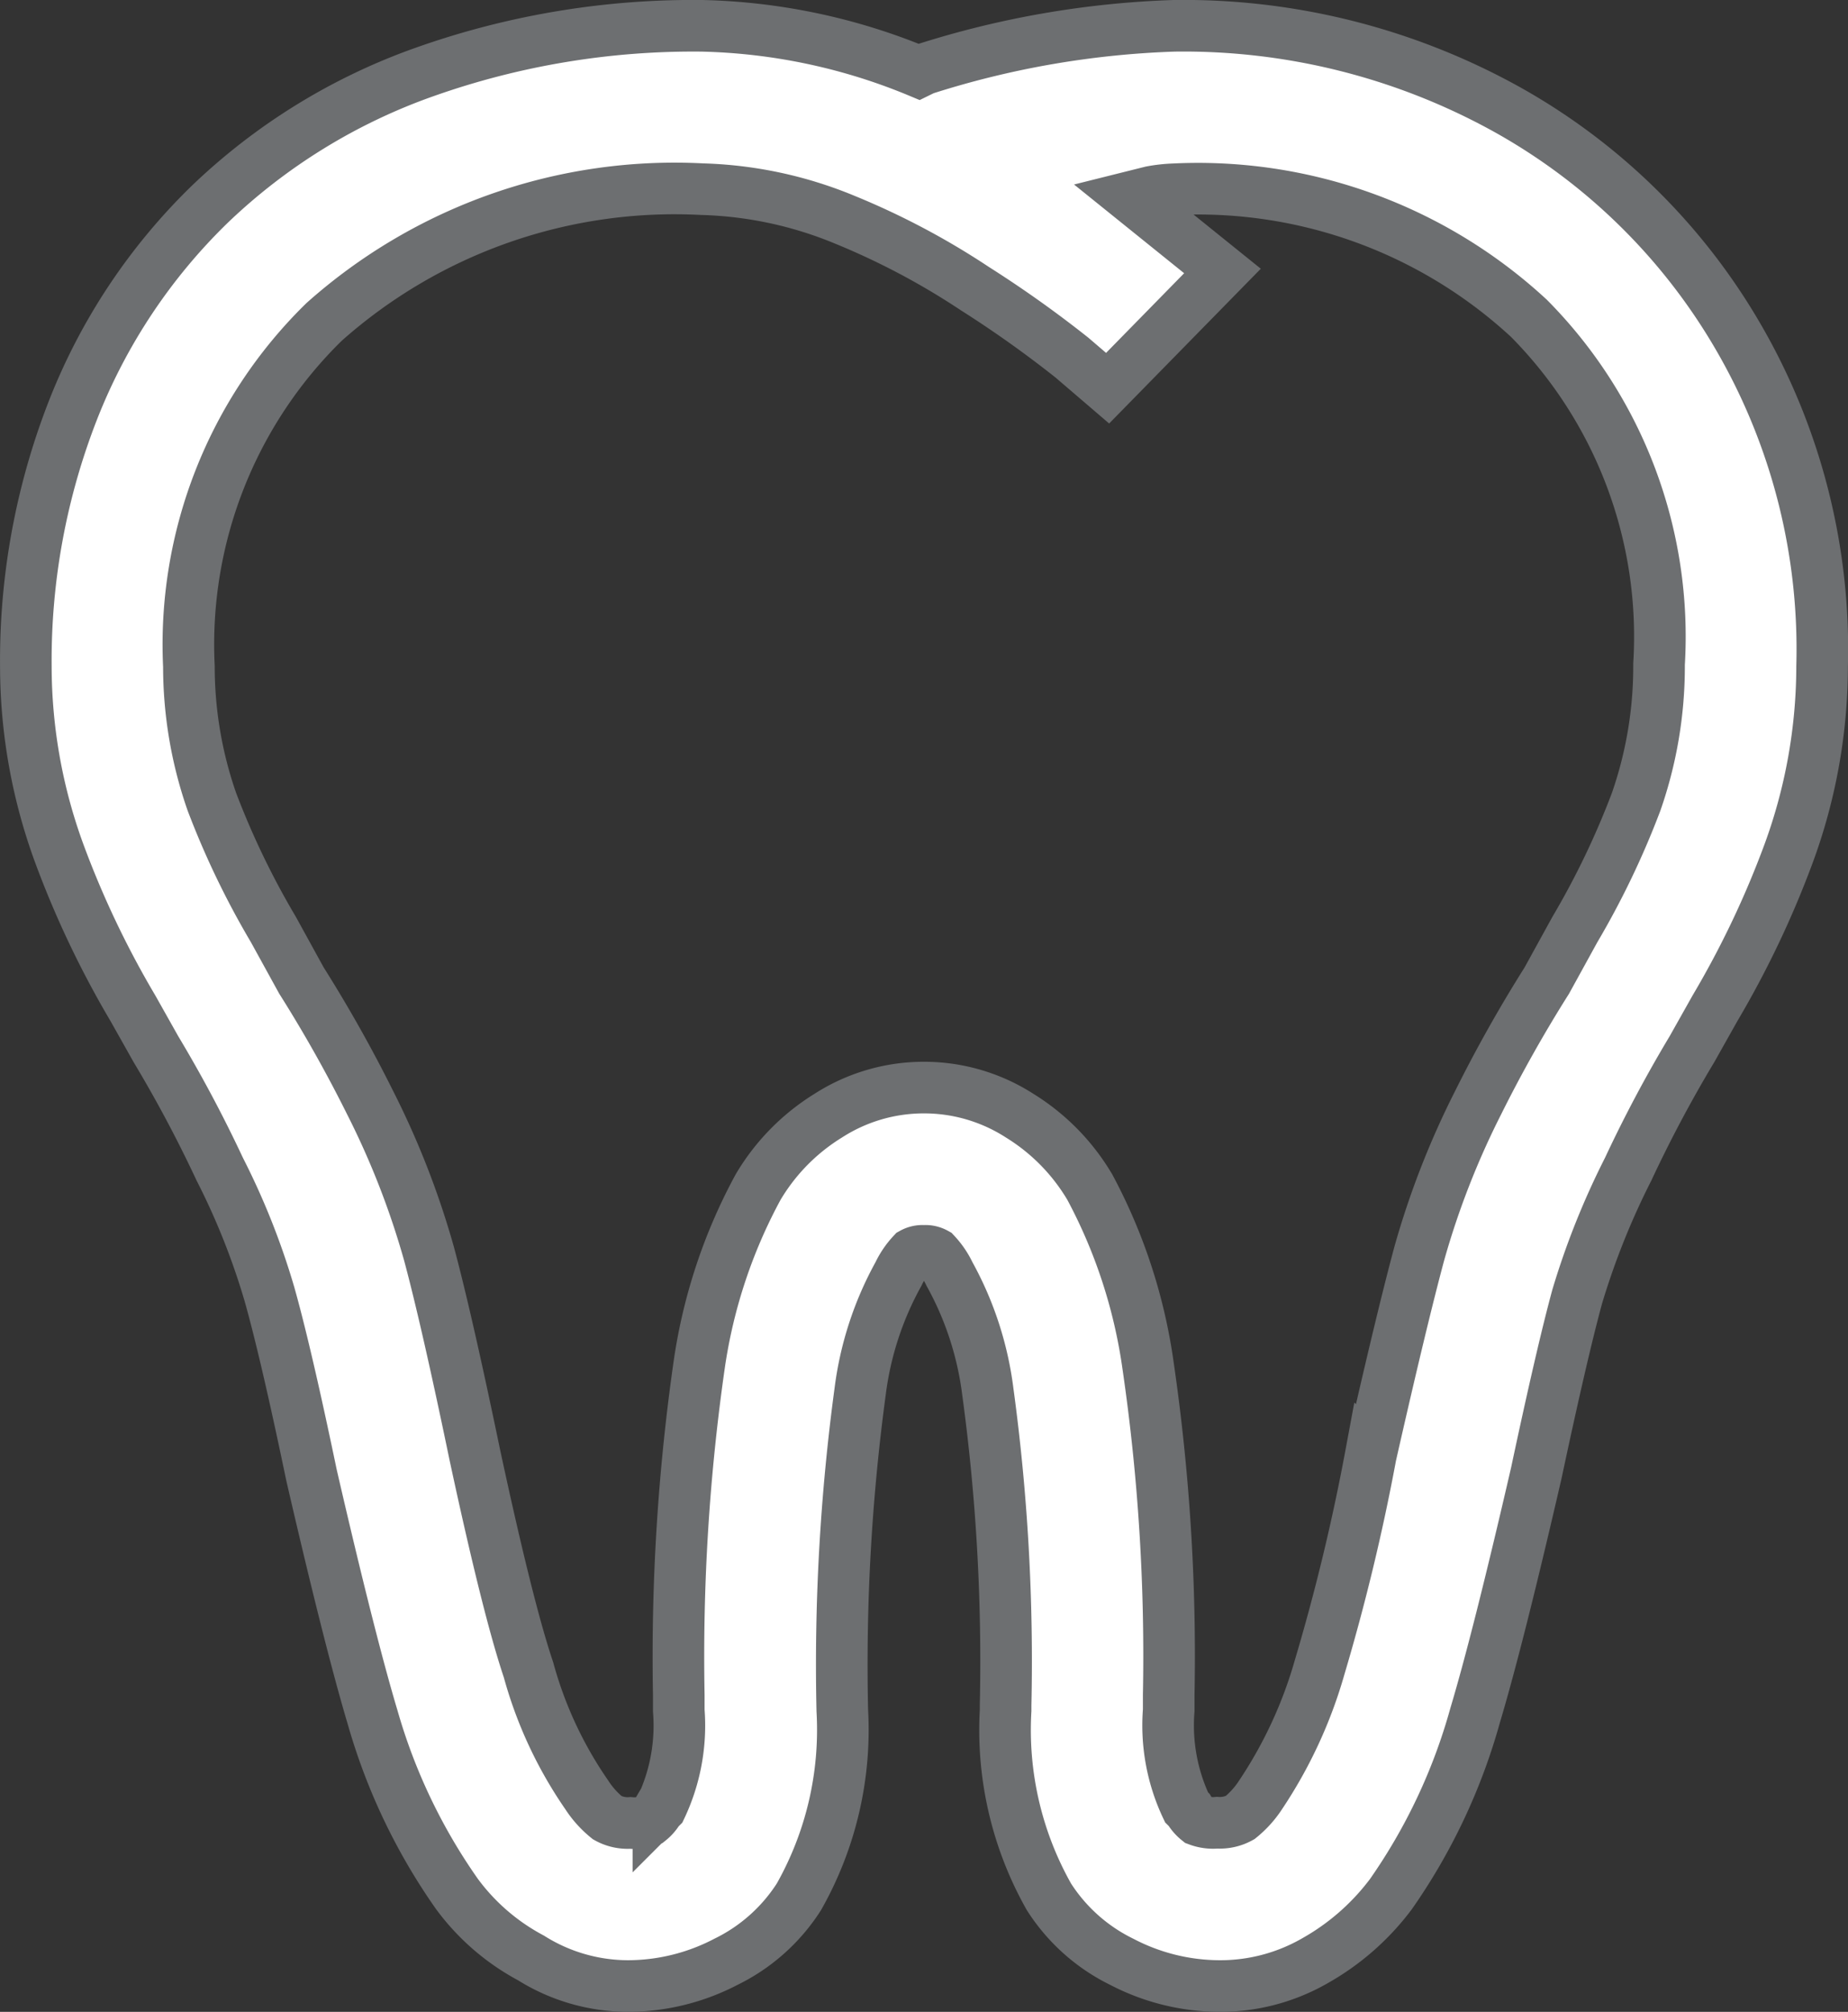 <svg xmlns="http://www.w3.org/2000/svg" width="35.815" height="38.978" viewBox="0 0 35.815 38.978">
  <rect x="0" y="0" width="35.815" height="38.978" fill="#333333" stroke="none"/>
  <path id="Path_21" data-name="Path 21" d="M-5.8-41.25a15.593,15.593,0,0,0-5.365.89,11.594,11.594,0,0,0-4.179,2.571,11.308,11.308,0,0,0-2.646,3.981,13.321,13.321,0,0,0-.915,4.97,10.557,10.557,0,0,0,.643,3.61,18.452,18.452,0,0,0,1.434,3.016l.445.791A25.5,25.5,0,0,1-15.148-19.1a13.945,13.945,0,0,1,.964,2.423q.321,1.137.816,3.511.742,3.214,1.187,4.7a11.353,11.353,0,0,0,1.632,3.412A4.284,4.284,0,0,0-9.115-3.816a3.547,3.547,0,0,0,1.879.544,4.116,4.116,0,0,0,1.9-.47A3.5,3.5,0,0,0-3.923-5a6.57,6.57,0,0,0,.841-3.61,39.545,39.545,0,0,1,.346-6.181,6.329,6.329,0,0,1,.742-2.275,1.564,1.564,0,0,1,.272-.4.4.4,0,0,1,.223-.049.4.4,0,0,1,.223.049,1.564,1.564,0,0,1,.272.4,6.329,6.329,0,0,1,.742,2.275A38.665,38.665,0,0,1,.083-8.711v.1A6.57,6.57,0,0,0,.923-5,3.5,3.5,0,0,0,2.333-3.742a4.116,4.116,0,0,0,1.9.47,3.677,3.677,0,0,0,1.854-.495A4.748,4.748,0,0,0,7.55-5.052,11.308,11.308,0,0,0,9.182-8.514q.445-1.484,1.187-4.7.495-2.324.791-3.412a14.86,14.86,0,0,1,.989-2.473,25.5,25.5,0,0,1,1.236-2.324l.445-.791a18.452,18.452,0,0,0,1.434-3.016,10.557,10.557,0,0,0,.643-3.61A12.042,12.042,0,0,0,14.3-35.192a11.852,11.852,0,0,0-4.525-4.451A12.922,12.922,0,0,0,3.347-41.25a17.783,17.783,0,0,0-4.846.841l-.1.049A11.609,11.609,0,0,0-5.8-41.25Zm0,3.165a7.765,7.765,0,0,1,2.769.593A14.415,14.415,0,0,1-.511-36.157a21.979,21.979,0,0,1,1.879,1.335l.692.593L4.286-36.5l-1.78-1.434.4-.1a2.975,2.975,0,0,1,.445-.049,9.445,9.445,0,0,1,6.874,2.5,8.757,8.757,0,0,1,2.522,6.7v.049a7.96,7.96,0,0,1-.445,2.621,16.019,16.019,0,0,1-1.187,2.473l-.544.989a26.848,26.848,0,0,0-1.335,2.374,16.125,16.125,0,0,0-1.137,2.918q-.346,1.286-.94,3.907a40.088,40.088,0,0,1-.989,4.1A8.751,8.751,0,0,1,5.028-6.981a1.888,1.888,0,0,1-.4.445.809.809,0,0,1-.445.1.831.831,0,0,1-.371-.049.727.727,0,0,1-.173-.2l-.049-.049a3.706,3.706,0,0,1-.346-1.879v-.3a38.91,38.91,0,0,0-.4-6.379A10.357,10.357,0,0,0,1.715-18.75a4.044,4.044,0,0,0-1.36-1.385A3.423,3.423,0,0,0-1.5-20.679a3.423,3.423,0,0,0-1.854.544,4.044,4.044,0,0,0-1.36,1.385,10.3,10.3,0,0,0-1.137,3.412,39.875,39.875,0,0,0-.4,6.429v.3a3.706,3.706,0,0,1-.346,1.879l-.049.049a.727.727,0,0,1-.173.2.831.831,0,0,1-.371.049.809.809,0,0,1-.445-.1,1.888,1.888,0,0,1-.4-.445A7.925,7.925,0,0,1-9.164-9.4q-.4-1.187-1.038-4.154-.544-2.621-.89-3.907a16.125,16.125,0,0,0-1.137-2.918,26.848,26.848,0,0,0-1.335-2.374l-.544-.989A16.019,16.019,0,0,1-15.3-26.217a7.96,7.96,0,0,1-.445-2.621,8.74,8.74,0,0,1,2.621-6.676A10.217,10.217,0,0,1-5.8-38.085Z" transform="translate(19.406 41.75)" fill="#fff" stroke="#6d6f71" stroke-width="1"/>
</svg>
